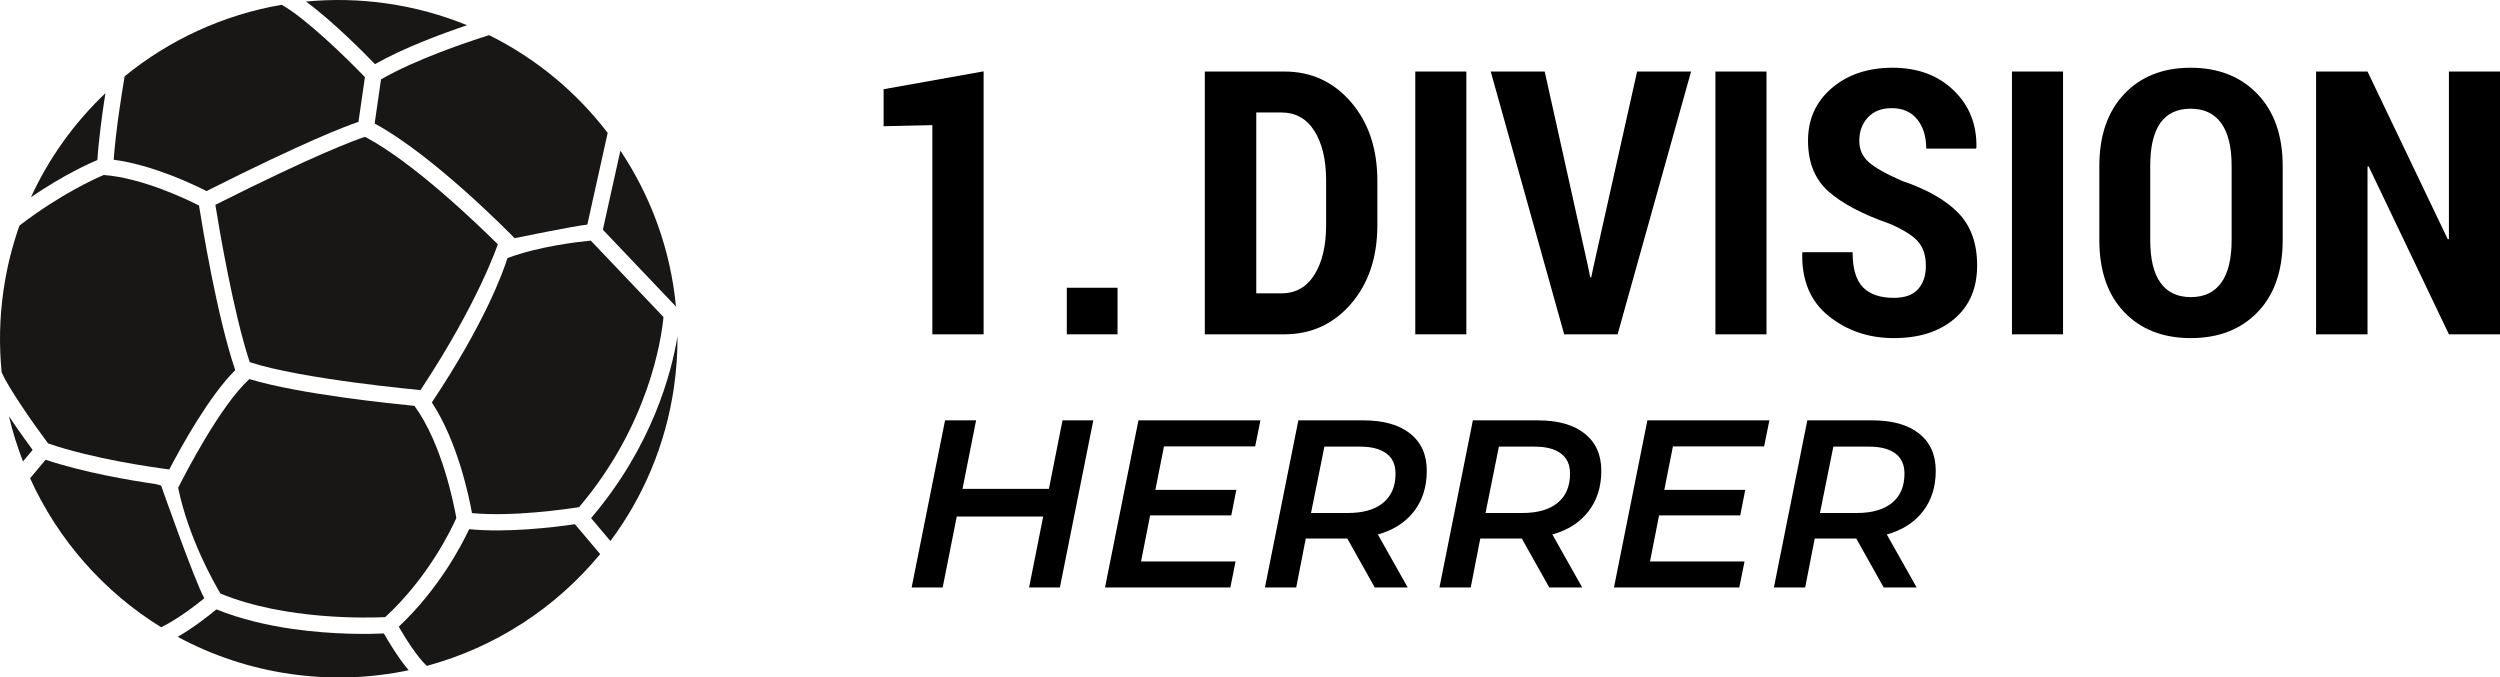<?xml version="1.0" encoding="UTF-8"?><svg id="Layer_1" xmlns="http://www.w3.org/2000/svg" viewBox="0 0 324.643 87.977"><defs><style>.cls-1{fill:#181716;}</style></defs><path class="cls-1" d="M54.605,50.656c7.575-11.464,10.031-18.915,10.031-18.915.005-.002.01-.005.017-.007-2.411-2.397-10.932-10.654-17.255-13.967-1.314.43-6.421,2.287-19.431,8.829.473,2.955,2.304,13.879,4.459,20.431,6.668,2.209,22.179,3.63,22.179,3.63Z"/><path class="cls-1" d="M28.627,77.076c8.428,3.487,19.295,3.162,21.395,3.062,5.644-5.195,8.634-11.509,9.238-12.868-.285-1.625-1.827-9.63-5.44-14.566-2.599-.249-14.925-1.499-21.44-3.478-3.782,3.449-8.347,12.333-9.245,14.124,1.354,6.561,4.703,12.409,5.492,13.725Z"/><path class="cls-1" d="M75.201,65.854c9.057-10.677,10.682-21.799,10.958-24.685l-9.44-9.924c-1.594.152-6.758.739-10.822,2.269-.58,1.85-2.929,8.407-9.82,18.744,3.354,5.1,4.832,12.245,5.214,14.373,5.316.496,12.243-.513,13.91-.777Z"/><path class="cls-1" d="M.455,37.707c-.523,3.613-.584,7.183-.24,10.658.915,2.048,3.919,6.387,6.026,9.216,5.829,2,13.381,3.076,15.742,3.38,1.639-3.131,5.221-9.578,8.563-12.896-2.352-6.936-4.283-18.709-4.703-21.376-1.632-.829-7.368-3.577-12.371-3.967-1.021.43-5.613,2.475-10.948,6.573-.948,2.682-1.648,5.492-2.069,8.411Z"/><path class="cls-1" d="M63.51,4.563c-2.689.848-9.525,3.131-14.032,5.746l-.827,5.732c7.663,4.136,17.739,14.438,18.177,14.887,0,0,7.763-1.596,9.442-1.762l2.642-11.91c-4.048-5.29-9.293-9.668-15.402-12.692Z"/><path class="cls-1" d="M80.563,19.561l-2.278,10.269,9.494,9.979c-.696-7.364-3.238-14.295-7.216-20.248Z"/><path class="cls-1" d="M87.522,50.266c.321-2.223.468-4.43.454-6.611-.777,4.782-3.271,14.288-11.221,23.628l2.513,2.972c4.24-5.684,7.169-12.476,8.255-19.989Z"/><path class="cls-1" d="M77.937,71.952l-3.278-3.879c-2.625.385-8.772,1.138-13.737.644-1.017,2.171-3.948,7.77-9.141,12.666.836,1.456,2.349,3.86,3.632,5.088,8.86-2.387,16.735-7.504,22.523-14.518Z"/><path class="cls-1" d="M53.067,87.035c-1.366-1.618-2.625-3.729-3.214-4.774-1.729.078-6.482.188-11.901-.594-3.216-.463-6.663-1.249-9.851-2.532-.907.748-2.917,2.345-5.021,3.563,4.432,2.394,9.352,4.062,14.628,4.822,5.264.76,10.445.553,15.359-.485Z"/><path class="cls-1" d="M39.746.202c3.454,2.556,7.406,6.532,8.946,8.126,3.72-2.112,8.687-3.95,11.958-5.055-3.261-1.333-6.737-2.292-10.383-2.82-3.563-.513-7.088-.582-10.521-.252Z"/><path class="cls-1" d="M4.02,25.605c4.278-2.919,7.663-4.425,8.625-4.827.192-2.855.653-6.181,1.043-8.675-4,3.798-7.307,8.361-9.668,13.502Z"/><path class="cls-1" d="M16.189,9.903c-.373,2.171-1.147,6.976-1.425,10.837,5.119.691,10.426,3.242,12.05,4.074,12.635-6.361,17.998-8.404,19.735-8.991l.839-5.806c-2.354-2.449-7.613-7.587-10.801-9.395-7.573,1.29-14.58,4.542-20.397,9.281Z"/><path class="cls-1" d="M4.239,58.427c-.684-.931-1.893-2.603-3.079-4.371.473,2.005,1.086,3.962,1.827,5.862l1.252-1.492Z"/><path class="cls-1" d="M20.931,81.454c2.128-1.038,4.475-2.85,5.604-3.767-1.197-2.052-5.611-14.628-5.611-14.628,0,0-.52-.176-.848-.223-3.245-.468-9.167-1.473-14.153-3.133l-2.017,2.404c3.603,7.948,9.523,14.725,17.024,19.347Z"/><path d="M127.729,43.413h-6.656v-27.164l-6.328.141v-4.805l12.984-2.32v34.148Z"/><path d="M145.119,43.413h-6.586v-6.047h6.586v6.047Z"/><path d="M156.455,43.413V9.288h10.312c3.5,0,6.391,1.324,8.671,3.973,2.281,2.648,3.422,6.059,3.422,10.23v5.742c0,4.172-1.141,7.578-3.422,10.219-2.281,2.641-5.171,3.961-8.671,3.961h-10.312ZM163.135,14.608v23.484h3.258c1.859,0,3.293-.81,4.301-2.428,1.008-1.619,1.512-3.766,1.512-6.44v-5.795c0-2.659-.504-4.794-1.512-6.405s-2.441-2.417-4.301-2.417h-3.258Z"/><path d="M190.417,43.413h-6.633V9.288h6.633v34.125Z"/><path d="M206.237,34.694l.258,1.312h.141l.258-1.242,5.695-25.477h7.008l-9.539,34.125h-6.938l-9.539-34.125h7.008l5.648,25.406Z"/><path d="M229.393,43.413h-6.633V9.288h6.633v34.125Z"/><path d="M250.089,34.507c0-1.328-.344-2.379-1.031-3.152s-1.898-1.535-3.633-2.285c-3.547-1.234-6.207-2.637-7.98-4.207s-2.66-3.77-2.66-6.598c0-2.797,1.031-5.074,3.094-6.832s4.695-2.637,7.898-2.637c3.25,0,5.891.98,7.922,2.941s3.016,4.434,2.953,7.418l-.047.141h-6.469c0-1.562-.391-2.828-1.172-3.797s-1.883-1.453-3.305-1.453c-1.328,0-2.363.402-3.105,1.207s-1.113,1.816-1.113,3.035c0,1.125.414,2.051,1.242,2.777s2.266,1.535,4.312,2.426c3.234,1.094,5.668,2.48,7.301,4.16s2.449,3.949,2.449,6.809c0,2.953-.984,5.266-2.953,6.938s-4.586,2.508-7.852,2.508-6.066-.949-8.449-2.848-3.535-4.621-3.457-8.168l.047-.141h6.492c0,2.109.445,3.625,1.336,4.547s2.234,1.383,4.031,1.383c1.406,0,2.449-.375,3.129-1.125s1.02-1.766,1.02-3.047Z"/><path d="M267.901,43.413h-6.633V9.288h6.633v34.125Z"/><path d="M296.425,31.155c0,4-1.086,7.125-3.258,9.375s-5.062,3.375-8.672,3.375-6.492-1.125-8.648-3.375-3.234-5.375-3.234-9.375v-9.562c0-3.984,1.078-7.113,3.234-9.387s5.031-3.41,8.625-3.41,6.484,1.137,8.672,3.41,3.281,5.402,3.281,9.387v9.562ZM289.792,21.521c0-2.445-.453-4.29-1.359-5.536-.906-1.246-2.227-1.869-3.961-1.869-1.75,0-3.062.619-3.938,1.857s-1.312,3.087-1.312,5.547v9.637c0,2.476.445,4.333,1.336,5.571.891,1.237,2.203,1.856,3.938,1.856,1.719,0,3.031-.619,3.938-1.856.906-1.238,1.359-3.095,1.359-5.571v-9.637Z"/><path d="M324.643,43.413h-6.633l-10.43-21.82-.141.047v21.773h-6.68V9.288h6.68l10.43,21.797.141-.047V9.288h6.633v34.125Z"/><path d="M141.974,54.587l-4.34,21.701h-3.999l1.829-9.208h-11.222l-1.829,9.208h-4.03l4.34-21.701h4.03l-1.767,8.897h11.222l1.767-8.897h3.999Z"/><path d="M151.15,57.967l-1.116,5.642h10.509l-.651,3.317h-10.54l-1.178,5.983h12.276l-.682,3.379h-16.275l4.34-21.701h15.841l-.682,3.379h-11.842Z"/><path d="M183.607,66.414c-1.116,1.437-2.677,2.434-4.681,2.992l3.875,6.882h-4.279l-3.565-6.355h-5.394l-1.24,6.355h-4.061l4.34-21.701h8.432c2.625,0,4.655.574,6.092,1.721s2.154,2.754,2.154,4.82c0,2.088-.558,3.85-1.674,5.286ZM179.608,65.298c1.074-.878,1.612-2.144,1.612-3.798,0-1.157-.398-2.03-1.193-2.62-.796-.589-1.938-.883-3.426-.883h-4.619l-1.736,8.618h4.805c1.963,0,3.482-.439,4.557-1.317Z"/><path d="M206.268,66.414c-1.117,1.437-2.678,2.434-4.682,2.992l3.875,6.882h-4.277l-3.566-6.355h-5.394l-1.239,6.355h-4.062l4.34-21.701h8.433c2.623,0,4.654.574,6.092,1.721,1.436,1.147,2.154,2.754,2.154,4.82,0,2.088-.559,3.85-1.674,5.286ZM202.268,65.298c1.074-.878,1.611-2.144,1.611-3.798,0-1.157-.396-2.03-1.193-2.62-.795-.589-1.938-.883-3.424-.883h-4.619l-1.736,8.618h4.805c1.963,0,3.482-.439,4.557-1.317Z"/><path d="M217.241,57.967l-1.116,5.642h10.51l-.651,3.317h-10.54l-1.178,5.983h12.275l-.682,3.379h-16.274l4.34-21.701h15.841l-.683,3.379h-11.842Z"/><path d="M249.698,66.414c-1.116,1.437-2.677,2.434-4.682,2.992l3.875,6.882h-4.277l-3.565-6.355h-5.394l-1.24,6.355h-4.061l4.34-21.701h8.432c2.624,0,4.655.574,6.092,1.721,1.436,1.147,2.154,2.754,2.154,4.82,0,2.088-.558,3.85-1.674,5.286ZM245.699,65.298c1.074-.878,1.611-2.144,1.611-3.798,0-1.157-.397-2.03-1.193-2.62-.796-.589-1.938-.883-3.425-.883h-4.619l-1.736,8.618h4.805c1.964,0,3.482-.439,4.558-1.317Z"/></svg>